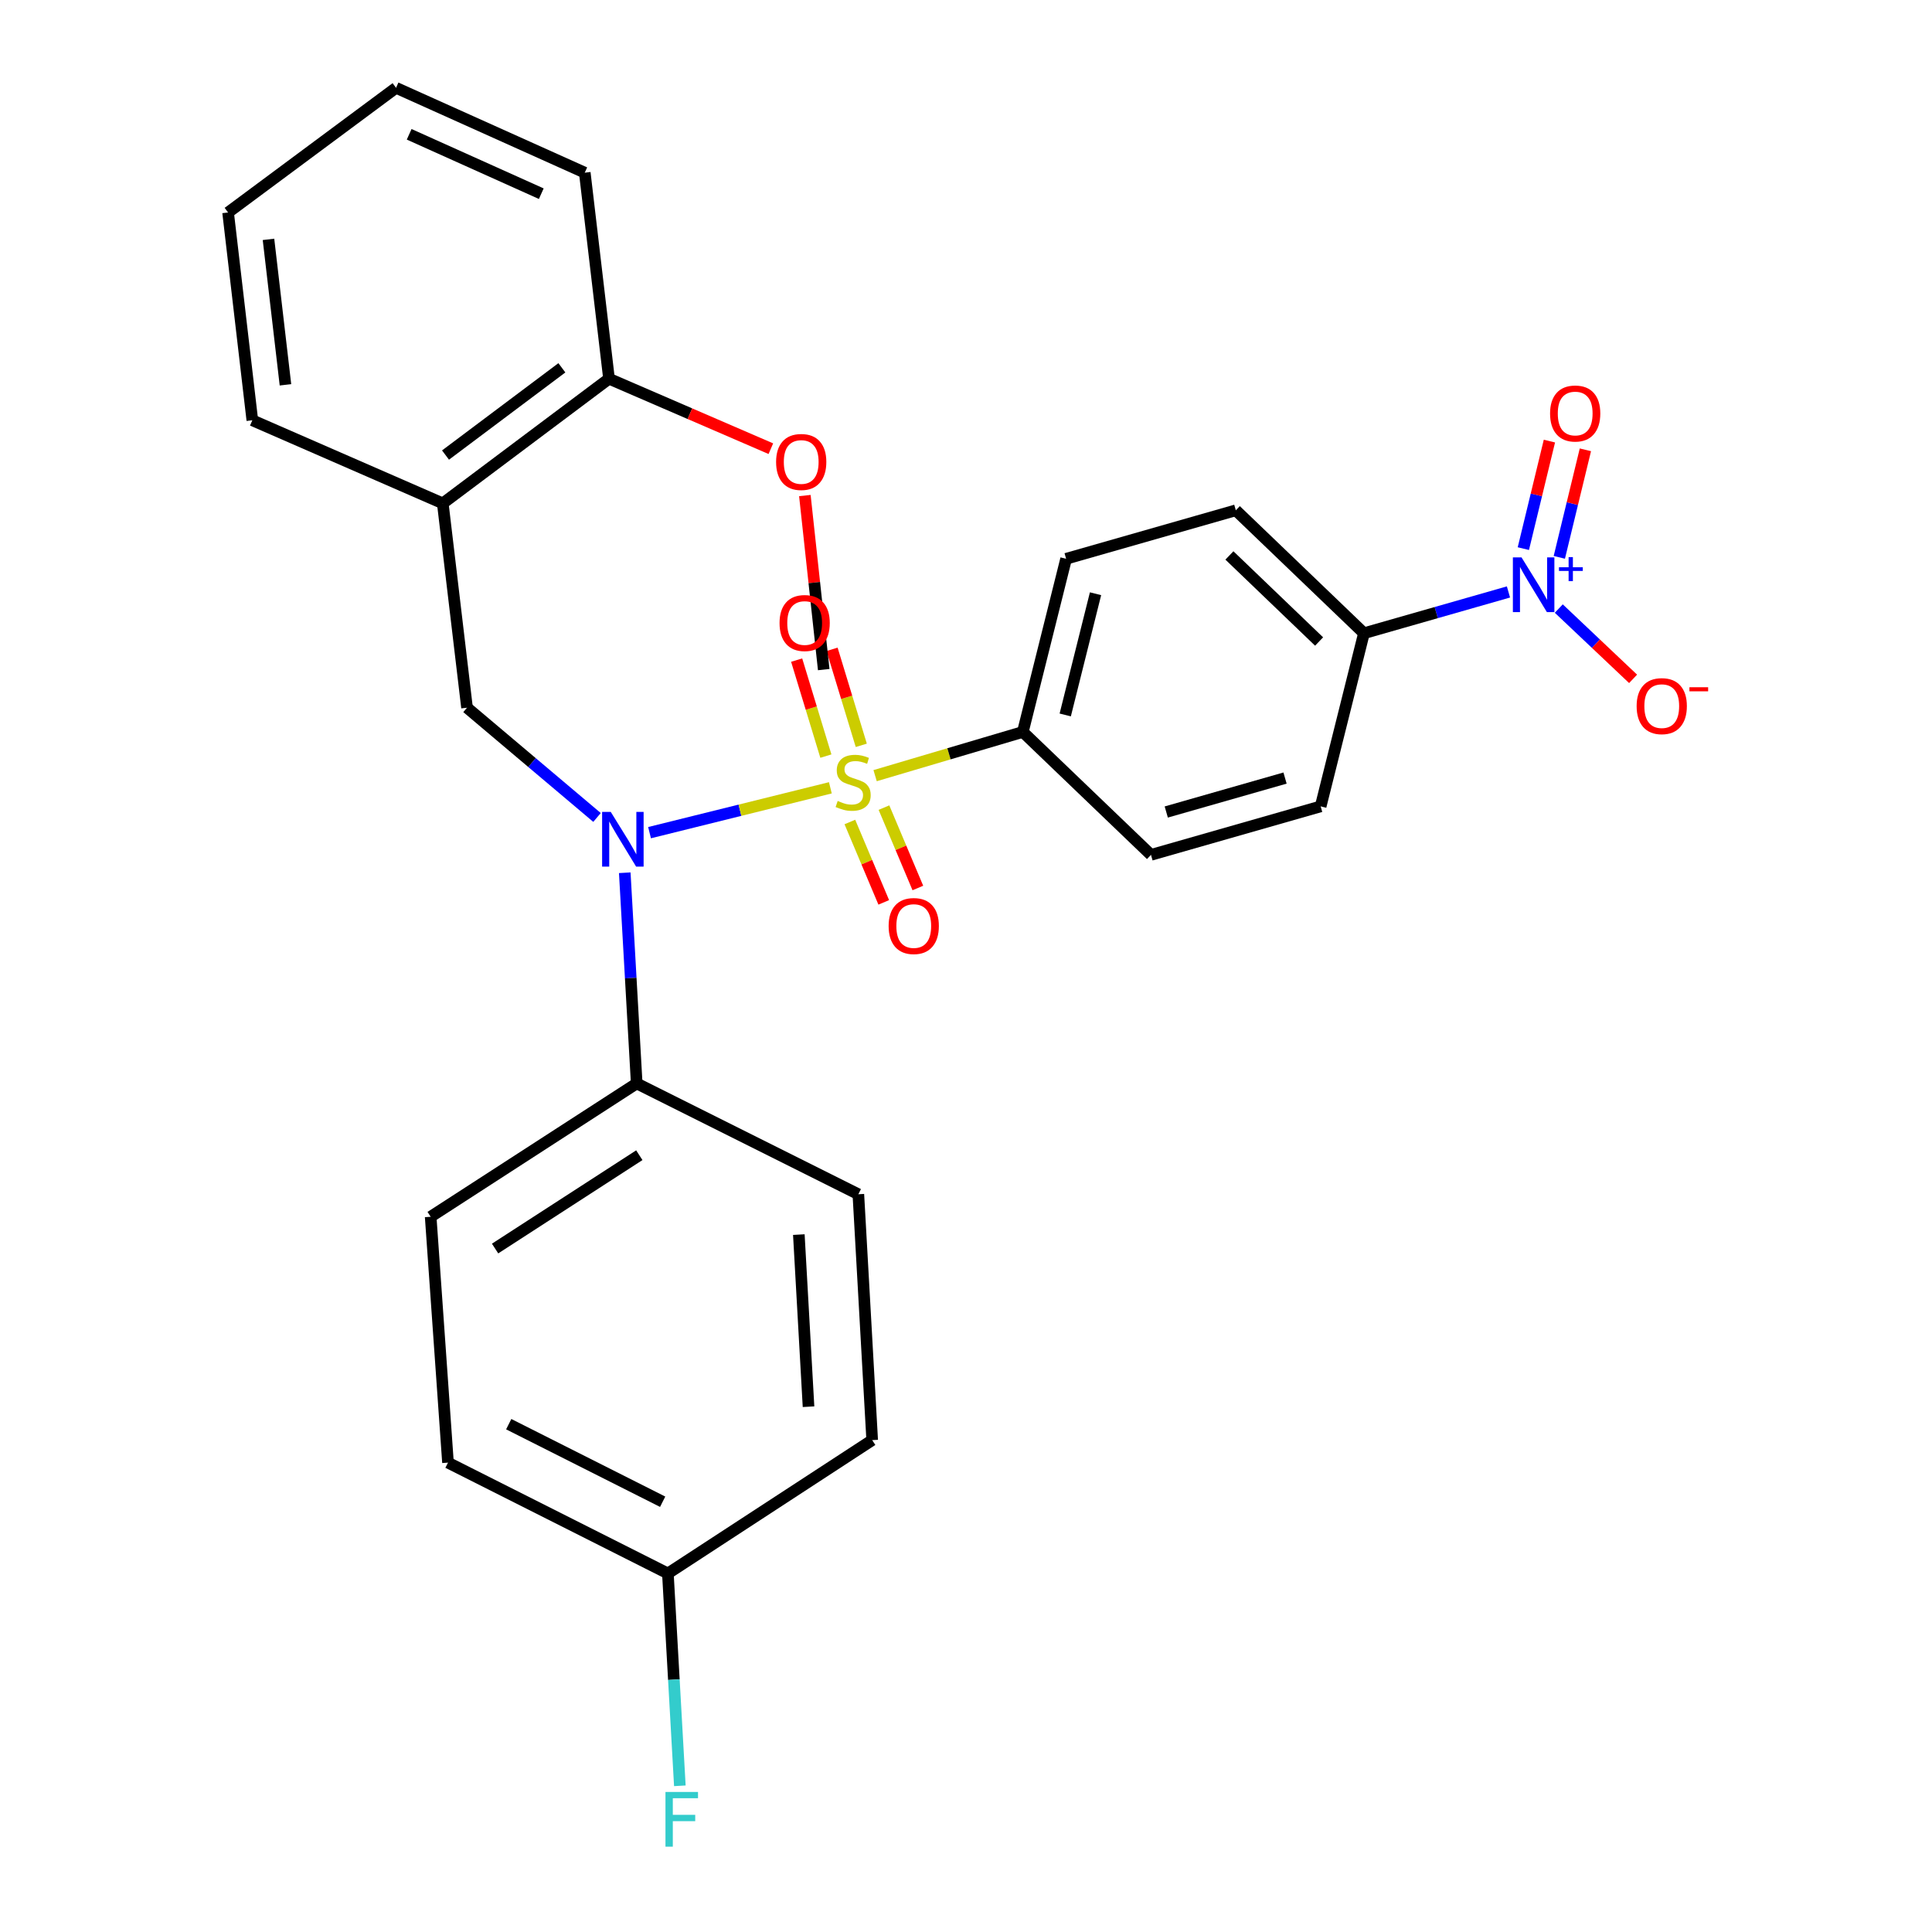 <?xml version='1.0' encoding='iso-8859-1'?>
<svg version='1.1' baseProfile='full'
              xmlns='http://www.w3.org/2000/svg'
                      xmlns:rdkit='http://www.rdkit.org/xml'
                      xmlns:xlink='http://www.w3.org/1999/xlink'
                  xml:space='preserve'
width='1000px' height='1000px' viewBox='0 0 1000 1000'>
<!-- END OF HEADER -->
<rect style='opacity:1.0;fill:#FFFFFF;stroke:none' width='1000' height='1000' x='0' y='0'> </rect>
<path class='bond-0' d='M 241.731,366.304 L 229.182,260.543' style='fill:none;fill-rule:evenodd;stroke:#000000;stroke-width:6px;stroke-linecap:butt;stroke-linejoin:miter;stroke-opacity:1' />
<path class='bond-1' d='M 241.731,366.304 L 275.373,394.709' style='fill:none;fill-rule:evenodd;stroke:#000000;stroke-width:6px;stroke-linecap:butt;stroke-linejoin:miter;stroke-opacity:1' />
<path class='bond-1' d='M 275.373,394.709 L 309.016,423.114' style='fill:none;fill-rule:evenodd;stroke:#0000FF;stroke-width:6px;stroke-linecap:butt;stroke-linejoin:miter;stroke-opacity:1' />
<path class='bond-2' d='M 323.377,451.734 L 326.468,506.255' style='fill:none;fill-rule:evenodd;stroke:#0000FF;stroke-width:6px;stroke-linecap:butt;stroke-linejoin:miter;stroke-opacity:1' />
<path class='bond-2' d='M 326.468,506.255 L 329.558,560.777' style='fill:none;fill-rule:evenodd;stroke:#000000;stroke-width:6px;stroke-linecap:butt;stroke-linejoin:miter;stroke-opacity:1' />
<path class='bond-3' d='M 336.206,430.984 L 383,419.377' style='fill:none;fill-rule:evenodd;stroke:#0000FF;stroke-width:6px;stroke-linecap:butt;stroke-linejoin:miter;stroke-opacity:1' />
<path class='bond-3' d='M 383,419.377 L 429.794,407.769' style='fill:none;fill-rule:evenodd;stroke:#CCCC00;stroke-width:6px;stroke-linecap:butt;stroke-linejoin:miter;stroke-opacity:1' />
<path class='bond-4' d='M 780.78,306.39 L 743.378,317.078' style='fill:none;fill-rule:evenodd;stroke:#0000FF;stroke-width:6px;stroke-linecap:butt;stroke-linejoin:miter;stroke-opacity:1' />
<path class='bond-4' d='M 743.378,317.078 L 705.976,327.765' style='fill:none;fill-rule:evenodd;stroke:#000000;stroke-width:6px;stroke-linecap:butt;stroke-linejoin:miter;stroke-opacity:1' />
<path class='bond-5' d='M 806.826,314.989 L 826.057,333.182' style='fill:none;fill-rule:evenodd;stroke:#0000FF;stroke-width:6px;stroke-linecap:butt;stroke-linejoin:miter;stroke-opacity:1' />
<path class='bond-5' d='M 826.057,333.182 L 845.287,351.376' style='fill:none;fill-rule:evenodd;stroke:#FF0000;stroke-width:6px;stroke-linecap:butt;stroke-linejoin:miter;stroke-opacity:1' />
<path class='bond-6' d='M 807.099,288.483 L 813.846,260.653' style='fill:none;fill-rule:evenodd;stroke:#0000FF;stroke-width:6px;stroke-linecap:butt;stroke-linejoin:miter;stroke-opacity:1' />
<path class='bond-6' d='M 813.846,260.653 L 820.594,232.823' style='fill:none;fill-rule:evenodd;stroke:#FF0000;stroke-width:6px;stroke-linecap:butt;stroke-linejoin:miter;stroke-opacity:1' />
<path class='bond-6' d='M 788.481,283.969 L 795.228,256.139' style='fill:none;fill-rule:evenodd;stroke:#0000FF;stroke-width:6px;stroke-linecap:butt;stroke-linejoin:miter;stroke-opacity:1' />
<path class='bond-6' d='M 795.228,256.139 L 801.975,228.309' style='fill:none;fill-rule:evenodd;stroke:#FF0000;stroke-width:6px;stroke-linecap:butt;stroke-linejoin:miter;stroke-opacity:1' />
<path class='bond-7' d='M 445.799,385.779 L 438.237,360.935' style='fill:none;fill-rule:evenodd;stroke:#CCCC00;stroke-width:6px;stroke-linecap:butt;stroke-linejoin:miter;stroke-opacity:1' />
<path class='bond-7' d='M 438.237,360.935 L 430.675,336.091' style='fill:none;fill-rule:evenodd;stroke:#FF0000;stroke-width:6px;stroke-linecap:butt;stroke-linejoin:miter;stroke-opacity:1' />
<path class='bond-7' d='M 427.471,391.358 L 419.909,366.513' style='fill:none;fill-rule:evenodd;stroke:#CCCC00;stroke-width:6px;stroke-linecap:butt;stroke-linejoin:miter;stroke-opacity:1' />
<path class='bond-7' d='M 419.909,366.513 L 412.347,341.669' style='fill:none;fill-rule:evenodd;stroke:#FF0000;stroke-width:6px;stroke-linecap:butt;stroke-linejoin:miter;stroke-opacity:1' />
<path class='bond-8' d='M 439.888,425.463 L 448.66,446.267' style='fill:none;fill-rule:evenodd;stroke:#CCCC00;stroke-width:6px;stroke-linecap:butt;stroke-linejoin:miter;stroke-opacity:1' />
<path class='bond-8' d='M 448.66,446.267 L 457.432,467.071' style='fill:none;fill-rule:evenodd;stroke:#FF0000;stroke-width:6px;stroke-linecap:butt;stroke-linejoin:miter;stroke-opacity:1' />
<path class='bond-8' d='M 457.54,418.02 L 466.312,438.823' style='fill:none;fill-rule:evenodd;stroke:#CCCC00;stroke-width:6px;stroke-linecap:butt;stroke-linejoin:miter;stroke-opacity:1' />
<path class='bond-8' d='M 466.312,438.823 L 475.084,459.627' style='fill:none;fill-rule:evenodd;stroke:#FF0000;stroke-width:6px;stroke-linecap:butt;stroke-linejoin:miter;stroke-opacity:1' />
<path class='bond-9' d='M 452.958,401.479 L 491.187,390.166' style='fill:none;fill-rule:evenodd;stroke:#CCCC00;stroke-width:6px;stroke-linecap:butt;stroke-linejoin:miter;stroke-opacity:1' />
<path class='bond-9' d='M 491.187,390.166 L 529.416,378.853' style='fill:none;fill-rule:evenodd;stroke:#000000;stroke-width:6px;stroke-linecap:butt;stroke-linejoin:miter;stroke-opacity:1' />
<path class='bond-10' d='M 529.416,378.853 L 595.745,442.478' style='fill:none;fill-rule:evenodd;stroke:#000000;stroke-width:6px;stroke-linecap:butt;stroke-linejoin:miter;stroke-opacity:1' />
<path class='bond-11' d='M 529.416,378.853 L 551.82,289.226' style='fill:none;fill-rule:evenodd;stroke:#000000;stroke-width:6px;stroke-linecap:butt;stroke-linejoin:miter;stroke-opacity:1' />
<path class='bond-11' d='M 551.363,370.055 L 567.045,307.316' style='fill:none;fill-rule:evenodd;stroke:#000000;stroke-width:6px;stroke-linecap:butt;stroke-linejoin:miter;stroke-opacity:1' />
<path class='bond-12' d='M 705.976,327.765 L 639.658,264.13' style='fill:none;fill-rule:evenodd;stroke:#000000;stroke-width:6px;stroke-linecap:butt;stroke-linejoin:miter;stroke-opacity:1' />
<path class='bond-12' d='M 682.764,332.043 L 636.342,287.498' style='fill:none;fill-rule:evenodd;stroke:#000000;stroke-width:6px;stroke-linecap:butt;stroke-linejoin:miter;stroke-opacity:1' />
<path class='bond-13' d='M 705.976,327.765 L 683.572,417.381' style='fill:none;fill-rule:evenodd;stroke:#000000;stroke-width:6px;stroke-linecap:butt;stroke-linejoin:miter;stroke-opacity:1' />
<path class='bond-14' d='M 329.558,560.777 L 444.281,618.143' style='fill:none;fill-rule:evenodd;stroke:#000000;stroke-width:6px;stroke-linecap:butt;stroke-linejoin:miter;stroke-opacity:1' />
<path class='bond-15' d='M 329.558,560.777 L 222.913,629.787' style='fill:none;fill-rule:evenodd;stroke:#000000;stroke-width:6px;stroke-linecap:butt;stroke-linejoin:miter;stroke-opacity:1' />
<path class='bond-15' d='M 330.908,597.935 L 256.257,646.242' style='fill:none;fill-rule:evenodd;stroke:#000000;stroke-width:6px;stroke-linecap:butt;stroke-linejoin:miter;stroke-opacity:1' />
<path class='bond-16' d='M 345.693,814.415 L 231.875,757.058' style='fill:none;fill-rule:evenodd;stroke:#000000;stroke-width:6px;stroke-linecap:butt;stroke-linejoin:miter;stroke-opacity:1' />
<path class='bond-16' d='M 342.989,777.297 L 263.317,737.148' style='fill:none;fill-rule:evenodd;stroke:#000000;stroke-width:6px;stroke-linecap:butt;stroke-linejoin:miter;stroke-opacity:1' />
<path class='bond-17' d='M 345.693,814.415 L 348.791,869.372' style='fill:none;fill-rule:evenodd;stroke:#000000;stroke-width:6px;stroke-linecap:butt;stroke-linejoin:miter;stroke-opacity:1' />
<path class='bond-17' d='M 348.791,869.372 L 351.889,924.329' style='fill:none;fill-rule:evenodd;stroke:#33CCCC;stroke-width:6px;stroke-linecap:butt;stroke-linejoin:miter;stroke-opacity:1' />
<path class='bond-18' d='M 345.693,814.415 L 451.444,745.404' style='fill:none;fill-rule:evenodd;stroke:#000000;stroke-width:6px;stroke-linecap:butt;stroke-linejoin:miter;stroke-opacity:1' />
<path class='bond-19' d='M 229.182,260.543 L 315.222,196.024' style='fill:none;fill-rule:evenodd;stroke:#000000;stroke-width:6px;stroke-linecap:butt;stroke-linejoin:miter;stroke-opacity:1' />
<path class='bond-19' d='M 230.595,235.538 L 290.822,190.375' style='fill:none;fill-rule:evenodd;stroke:#000000;stroke-width:6px;stroke-linecap:butt;stroke-linejoin:miter;stroke-opacity:1' />
<path class='bond-20' d='M 229.182,260.543 L 130.605,217.534' style='fill:none;fill-rule:evenodd;stroke:#000000;stroke-width:6px;stroke-linecap:butt;stroke-linejoin:miter;stroke-opacity:1' />
<path class='bond-21' d='M 315.222,196.024 L 357.108,214.133' style='fill:none;fill-rule:evenodd;stroke:#000000;stroke-width:6px;stroke-linecap:butt;stroke-linejoin:miter;stroke-opacity:1' />
<path class='bond-21' d='M 357.108,214.133 L 398.994,232.241' style='fill:none;fill-rule:evenodd;stroke:#FF0000;stroke-width:6px;stroke-linecap:butt;stroke-linejoin:miter;stroke-opacity:1' />
<path class='bond-22' d='M 315.222,196.024 L 302.674,89.368' style='fill:none;fill-rule:evenodd;stroke:#000000;stroke-width:6px;stroke-linecap:butt;stroke-linejoin:miter;stroke-opacity:1' />
<path class='bond-23' d='M 416.596,256.497 L 421.477,301.54' style='fill:none;fill-rule:evenodd;stroke:#FF0000;stroke-width:6px;stroke-linecap:butt;stroke-linejoin:miter;stroke-opacity:1' />
<path class='bond-23' d='M 421.477,301.54 L 426.358,346.582' style='fill:none;fill-rule:evenodd;stroke:#000000;stroke-width:6px;stroke-linecap:butt;stroke-linejoin:miter;stroke-opacity:1' />
<path class='bond-24' d='M 130.605,217.534 L 118.057,109.984' style='fill:none;fill-rule:evenodd;stroke:#000000;stroke-width:6px;stroke-linecap:butt;stroke-linejoin:miter;stroke-opacity:1' />
<path class='bond-24' d='M 147.751,199.181 L 138.968,123.896' style='fill:none;fill-rule:evenodd;stroke:#000000;stroke-width:6px;stroke-linecap:butt;stroke-linejoin:miter;stroke-opacity:1' />
<path class='bond-25' d='M 302.674,89.368 L 204.99,45.455' style='fill:none;fill-rule:evenodd;stroke:#000000;stroke-width:6px;stroke-linecap:butt;stroke-linejoin:miter;stroke-opacity:1' />
<path class='bond-25' d='M 280.166,100.255 L 211.788,69.515' style='fill:none;fill-rule:evenodd;stroke:#000000;stroke-width:6px;stroke-linecap:butt;stroke-linejoin:miter;stroke-opacity:1' />
<path class='bond-26' d='M 118.057,109.984 L 204.99,45.455' style='fill:none;fill-rule:evenodd;stroke:#000000;stroke-width:6px;stroke-linecap:butt;stroke-linejoin:miter;stroke-opacity:1' />
<path class='bond-27' d='M 444.281,618.143 L 451.444,745.404' style='fill:none;fill-rule:evenodd;stroke:#000000;stroke-width:6px;stroke-linecap:butt;stroke-linejoin:miter;stroke-opacity:1' />
<path class='bond-27' d='M 413.477,639.027 L 418.491,728.109' style='fill:none;fill-rule:evenodd;stroke:#000000;stroke-width:6px;stroke-linecap:butt;stroke-linejoin:miter;stroke-opacity:1' />
<path class='bond-28' d='M 222.913,629.787 L 231.875,757.058' style='fill:none;fill-rule:evenodd;stroke:#000000;stroke-width:6px;stroke-linecap:butt;stroke-linejoin:miter;stroke-opacity:1' />
<path class='bond-29' d='M 595.745,442.478 L 683.572,417.381' style='fill:none;fill-rule:evenodd;stroke:#000000;stroke-width:6px;stroke-linecap:butt;stroke-linejoin:miter;stroke-opacity:1' />
<path class='bond-29' d='M 603.655,420.293 L 665.134,402.725' style='fill:none;fill-rule:evenodd;stroke:#000000;stroke-width:6px;stroke-linecap:butt;stroke-linejoin:miter;stroke-opacity:1' />
<path class='bond-30' d='M 551.82,289.226 L 639.658,264.13' style='fill:none;fill-rule:evenodd;stroke:#000000;stroke-width:6px;stroke-linecap:butt;stroke-linejoin:miter;stroke-opacity:1' />
<path  class='atom-1' d='M 316.135 420.25
L 325.415 435.25
Q 326.335 436.73, 327.815 439.41
Q 329.295 442.09, 329.375 442.25
L 329.375 420.25
L 333.135 420.25
L 333.135 448.57
L 329.255 448.57
L 319.295 432.17
Q 318.135 430.25, 316.895 428.05
Q 315.695 425.85, 315.335 425.17
L 315.335 448.57
L 311.655 448.57
L 311.655 420.25
L 316.135 420.25
' fill='#0000FF'/>
<path  class='atom-2' d='M 787.544 288.509
L 796.824 303.509
Q 797.744 304.989, 799.224 307.669
Q 800.704 310.349, 800.784 310.509
L 800.784 288.509
L 804.544 288.509
L 804.544 316.829
L 800.664 316.829
L 790.704 300.429
Q 789.544 298.509, 788.304 296.309
Q 787.104 294.109, 786.744 293.429
L 786.744 316.829
L 783.064 316.829
L 783.064 288.509
L 787.544 288.509
' fill='#0000FF'/>
<path  class='atom-2' d='M 806.92 293.613
L 811.909 293.613
L 811.909 288.36
L 814.127 288.36
L 814.127 293.613
L 819.248 293.613
L 819.248 295.514
L 814.127 295.514
L 814.127 300.794
L 811.909 300.794
L 811.909 295.514
L 806.92 295.514
L 806.92 293.613
' fill='#0000FF'/>
<path  class='atom-3' d='M 433.588 414.563
Q 433.908 414.683, 435.228 415.243
Q 436.548 415.803, 437.988 416.163
Q 439.468 416.483, 440.908 416.483
Q 443.588 416.483, 445.148 415.203
Q 446.708 413.883, 446.708 411.603
Q 446.708 410.043, 445.908 409.083
Q 445.148 408.123, 443.948 407.603
Q 442.748 407.083, 440.748 406.483
Q 438.228 405.723, 436.708 405.003
Q 435.228 404.283, 434.148 402.763
Q 433.108 401.243, 433.108 398.683
Q 433.108 395.123, 435.508 392.923
Q 437.948 390.723, 442.748 390.723
Q 446.028 390.723, 449.748 392.283
L 448.828 395.363
Q 445.428 393.963, 442.868 393.963
Q 440.108 393.963, 438.588 395.123
Q 437.068 396.243, 437.108 398.203
Q 437.108 399.723, 437.868 400.643
Q 438.668 401.563, 439.788 402.083
Q 440.948 402.603, 442.868 403.203
Q 445.428 404.003, 446.948 404.803
Q 448.468 405.603, 449.548 407.243
Q 450.668 408.843, 450.668 411.603
Q 450.668 415.523, 448.028 417.643
Q 445.428 419.723, 441.068 419.723
Q 438.548 419.723, 436.628 419.163
Q 434.748 418.643, 432.508 417.723
L 433.588 414.563
' fill='#CCCC00'/>
<path  class='atom-4' d='M 403.492 322.47
Q 403.492 315.67, 406.852 311.87
Q 410.212 308.07, 416.492 308.07
Q 422.772 308.07, 426.132 311.87
Q 429.492 315.67, 429.492 322.47
Q 429.492 329.35, 426.092 333.27
Q 422.692 337.15, 416.492 337.15
Q 410.252 337.15, 406.852 333.27
Q 403.492 329.39, 403.492 322.47
M 416.492 333.95
Q 420.812 333.95, 423.132 331.07
Q 425.492 328.15, 425.492 322.47
Q 425.492 316.91, 423.132 314.11
Q 420.812 311.27, 416.492 311.27
Q 412.172 311.27, 409.812 314.07
Q 407.492 316.87, 407.492 322.47
Q 407.492 328.19, 409.812 331.07
Q 412.172 333.95, 416.492 333.95
' fill='#FF0000'/>
<path  class='atom-5' d='M 459.954 479.309
Q 459.954 472.509, 463.314 468.709
Q 466.674 464.909, 472.954 464.909
Q 479.234 464.909, 482.594 468.709
Q 485.954 472.509, 485.954 479.309
Q 485.954 486.189, 482.554 490.109
Q 479.154 493.989, 472.954 493.989
Q 466.714 493.989, 463.314 490.109
Q 459.954 486.229, 459.954 479.309
M 472.954 490.789
Q 477.274 490.789, 479.594 487.909
Q 481.954 484.989, 481.954 479.309
Q 481.954 473.749, 479.594 470.949
Q 477.274 468.109, 472.954 468.109
Q 468.634 468.109, 466.274 470.909
Q 463.954 473.709, 463.954 479.309
Q 463.954 485.029, 466.274 487.909
Q 468.634 490.789, 472.954 490.789
' fill='#FF0000'/>
<path  class='atom-8' d='M 847.121 365.49
Q 847.121 358.69, 850.481 354.89
Q 853.841 351.09, 860.121 351.09
Q 866.401 351.09, 869.761 354.89
Q 873.121 358.69, 873.121 365.49
Q 873.121 372.37, 869.721 376.29
Q 866.321 380.17, 860.121 380.17
Q 853.881 380.17, 850.481 376.29
Q 847.121 372.41, 847.121 365.49
M 860.121 376.97
Q 864.441 376.97, 866.761 374.09
Q 869.121 371.17, 869.121 365.49
Q 869.121 359.93, 866.761 357.13
Q 864.441 354.29, 860.121 354.29
Q 855.801 354.29, 853.441 357.09
Q 851.121 359.89, 851.121 365.49
Q 851.121 371.21, 853.441 374.09
Q 855.801 376.97, 860.121 376.97
' fill='#FF0000'/>
<path  class='atom-8' d='M 874.441 355.713
L 884.13 355.713
L 884.13 357.825
L 874.441 357.825
L 874.441 355.713
' fill='#FF0000'/>
<path  class='atom-11' d='M 344.447 927.515
L 361.287 927.515
L 361.287 930.755
L 348.247 930.755
L 348.247 939.355
L 359.847 939.355
L 359.847 942.635
L 348.247 942.635
L 348.247 955.835
L 344.447 955.835
L 344.447 927.515
' fill='#33CCCC'/>
<path  class='atom-14' d='M 401.704 239.113
Q 401.704 232.313, 405.064 228.513
Q 408.424 224.713, 414.704 224.713
Q 420.984 224.713, 424.344 228.513
Q 427.704 232.313, 427.704 239.113
Q 427.704 245.993, 424.304 249.913
Q 420.904 253.793, 414.704 253.793
Q 408.464 253.793, 405.064 249.913
Q 401.704 246.033, 401.704 239.113
M 414.704 250.593
Q 419.024 250.593, 421.344 247.713
Q 423.704 244.793, 423.704 239.113
Q 423.704 233.553, 421.344 230.753
Q 419.024 227.913, 414.704 227.913
Q 410.384 227.913, 408.024 230.713
Q 405.704 233.513, 405.704 239.113
Q 405.704 244.833, 408.024 247.713
Q 410.384 250.593, 414.704 250.593
' fill='#FF0000'/>
<path  class='atom-24' d='M 802.314 214.027
Q 802.314 207.227, 805.674 203.427
Q 809.034 199.627, 815.314 199.627
Q 821.594 199.627, 824.954 203.427
Q 828.314 207.227, 828.314 214.027
Q 828.314 220.907, 824.914 224.827
Q 821.514 228.707, 815.314 228.707
Q 809.074 228.707, 805.674 224.827
Q 802.314 220.947, 802.314 214.027
M 815.314 225.507
Q 819.634 225.507, 821.954 222.627
Q 824.314 219.707, 824.314 214.027
Q 824.314 208.467, 821.954 205.667
Q 819.634 202.827, 815.314 202.827
Q 810.994 202.827, 808.634 205.627
Q 806.314 208.427, 806.314 214.027
Q 806.314 219.747, 808.634 222.627
Q 810.994 225.507, 815.314 225.507
' fill='#FF0000'/>
</svg>
